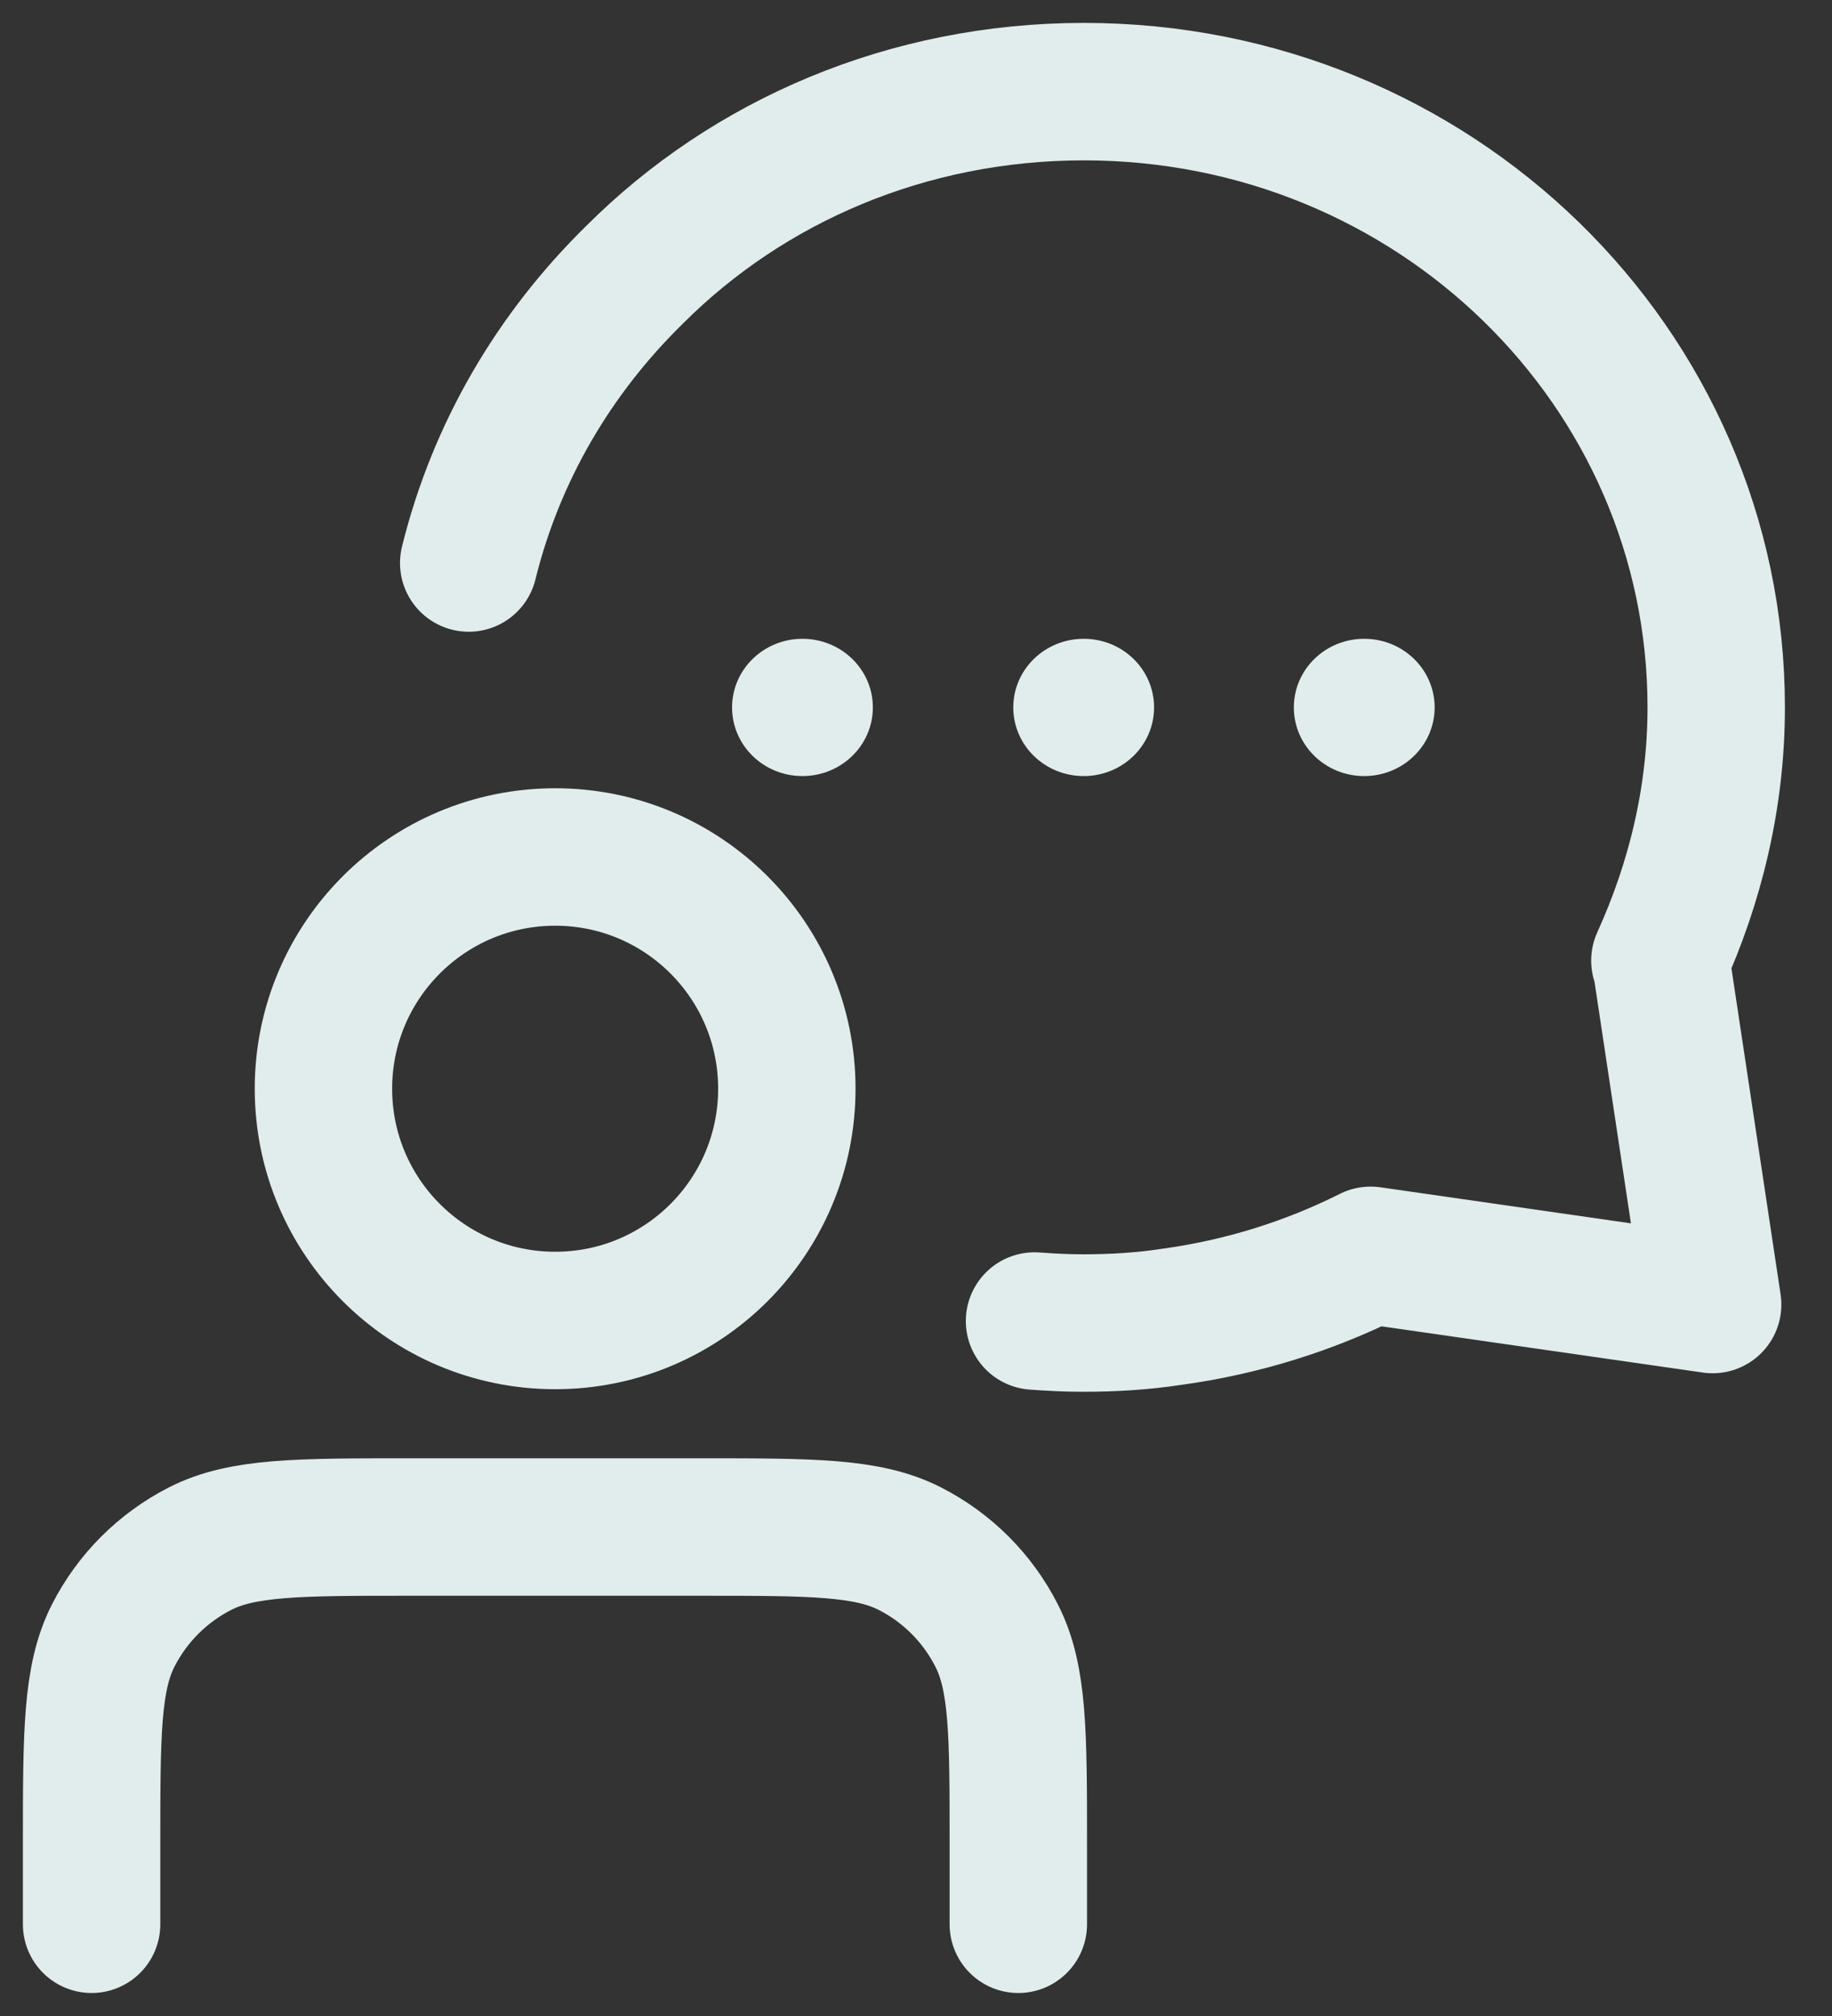 <svg width="20" height="22" viewBox="0 0 20 22" fill="none" xmlns="http://www.w3.org/2000/svg">
<rect x="0" y="0" width="20" height="22" fill="#333333" stroke="none"/>
<g id="help">
<path id="Vector" d="M11.117 20.999V20.132C11.117 18.918 11.117 18.311 10.88 17.848C10.673 17.44 10.341 17.108 9.933 16.9C9.469 16.664 8.863 16.664 7.648 16.664H4.468C3.254 16.664 2.647 16.664 2.184 16.9C1.776 17.108 1.444 17.44 1.236 17.848C1 18.312 1 18.918 1 20.132V20.999" stroke="#E1EDED" stroke-width="1.5" stroke-linecap="round" stroke-linejoin="round"/>
<path id="Vector_2" d="M6.061 14.41C7.458 14.41 8.59 13.278 8.59 11.881C8.59 10.484 7.458 9.352 6.061 9.352C4.664 9.352 3.531 10.484 3.531 11.881C3.531 13.278 4.664 14.41 6.061 14.41Z" stroke="#E1EDED" stroke-width="1.5" stroke-linecap="round" stroke-linejoin="round"/>
<path id="Vector_3" d="M8.76 8.469C9.184 8.469 9.529 8.134 9.529 7.72C9.529 7.306 9.185 6.971 8.76 6.971C8.336 6.971 7.992 7.306 7.992 7.72C7.992 8.134 8.336 8.469 8.76 8.469Z" fill="#E1EDED"/>
<path id="Vector_4" d="M11.831 8.469C12.255 8.469 12.599 8.134 12.599 7.72C12.599 7.306 12.256 6.971 11.831 6.971C11.406 6.971 11.062 7.306 11.062 7.72C11.062 8.134 11.406 8.469 11.831 8.469Z" fill="#E1EDED"/>
<path id="Vector_5" d="M14.893 8.469C15.317 8.469 15.662 8.134 15.662 7.72C15.662 7.306 15.318 6.971 14.893 6.971C14.468 6.971 14.125 7.306 14.125 7.72C14.125 8.134 14.468 8.469 14.893 8.469Z" fill="#E1EDED"/>
<path id="Vector_6" d="M11.294 14.416C11.469 14.429 11.646 14.438 11.825 14.438C12.151 14.438 12.478 14.418 12.785 14.371C13.563 14.265 14.292 14.035 14.963 13.699L18.697 14.236L18.131 10.483H18.121C18.505 9.638 18.736 8.707 18.736 7.718C18.735 4.004 15.654 1 11.834 1C9.905 1 8.168 1.759 6.93 2.996C6.05 3.857 5.416 4.933 5.117 6.144" stroke="#E1EDED" stroke-width="1.5" stroke-linecap="round" stroke-linejoin="round"/>
</g>
</svg>
